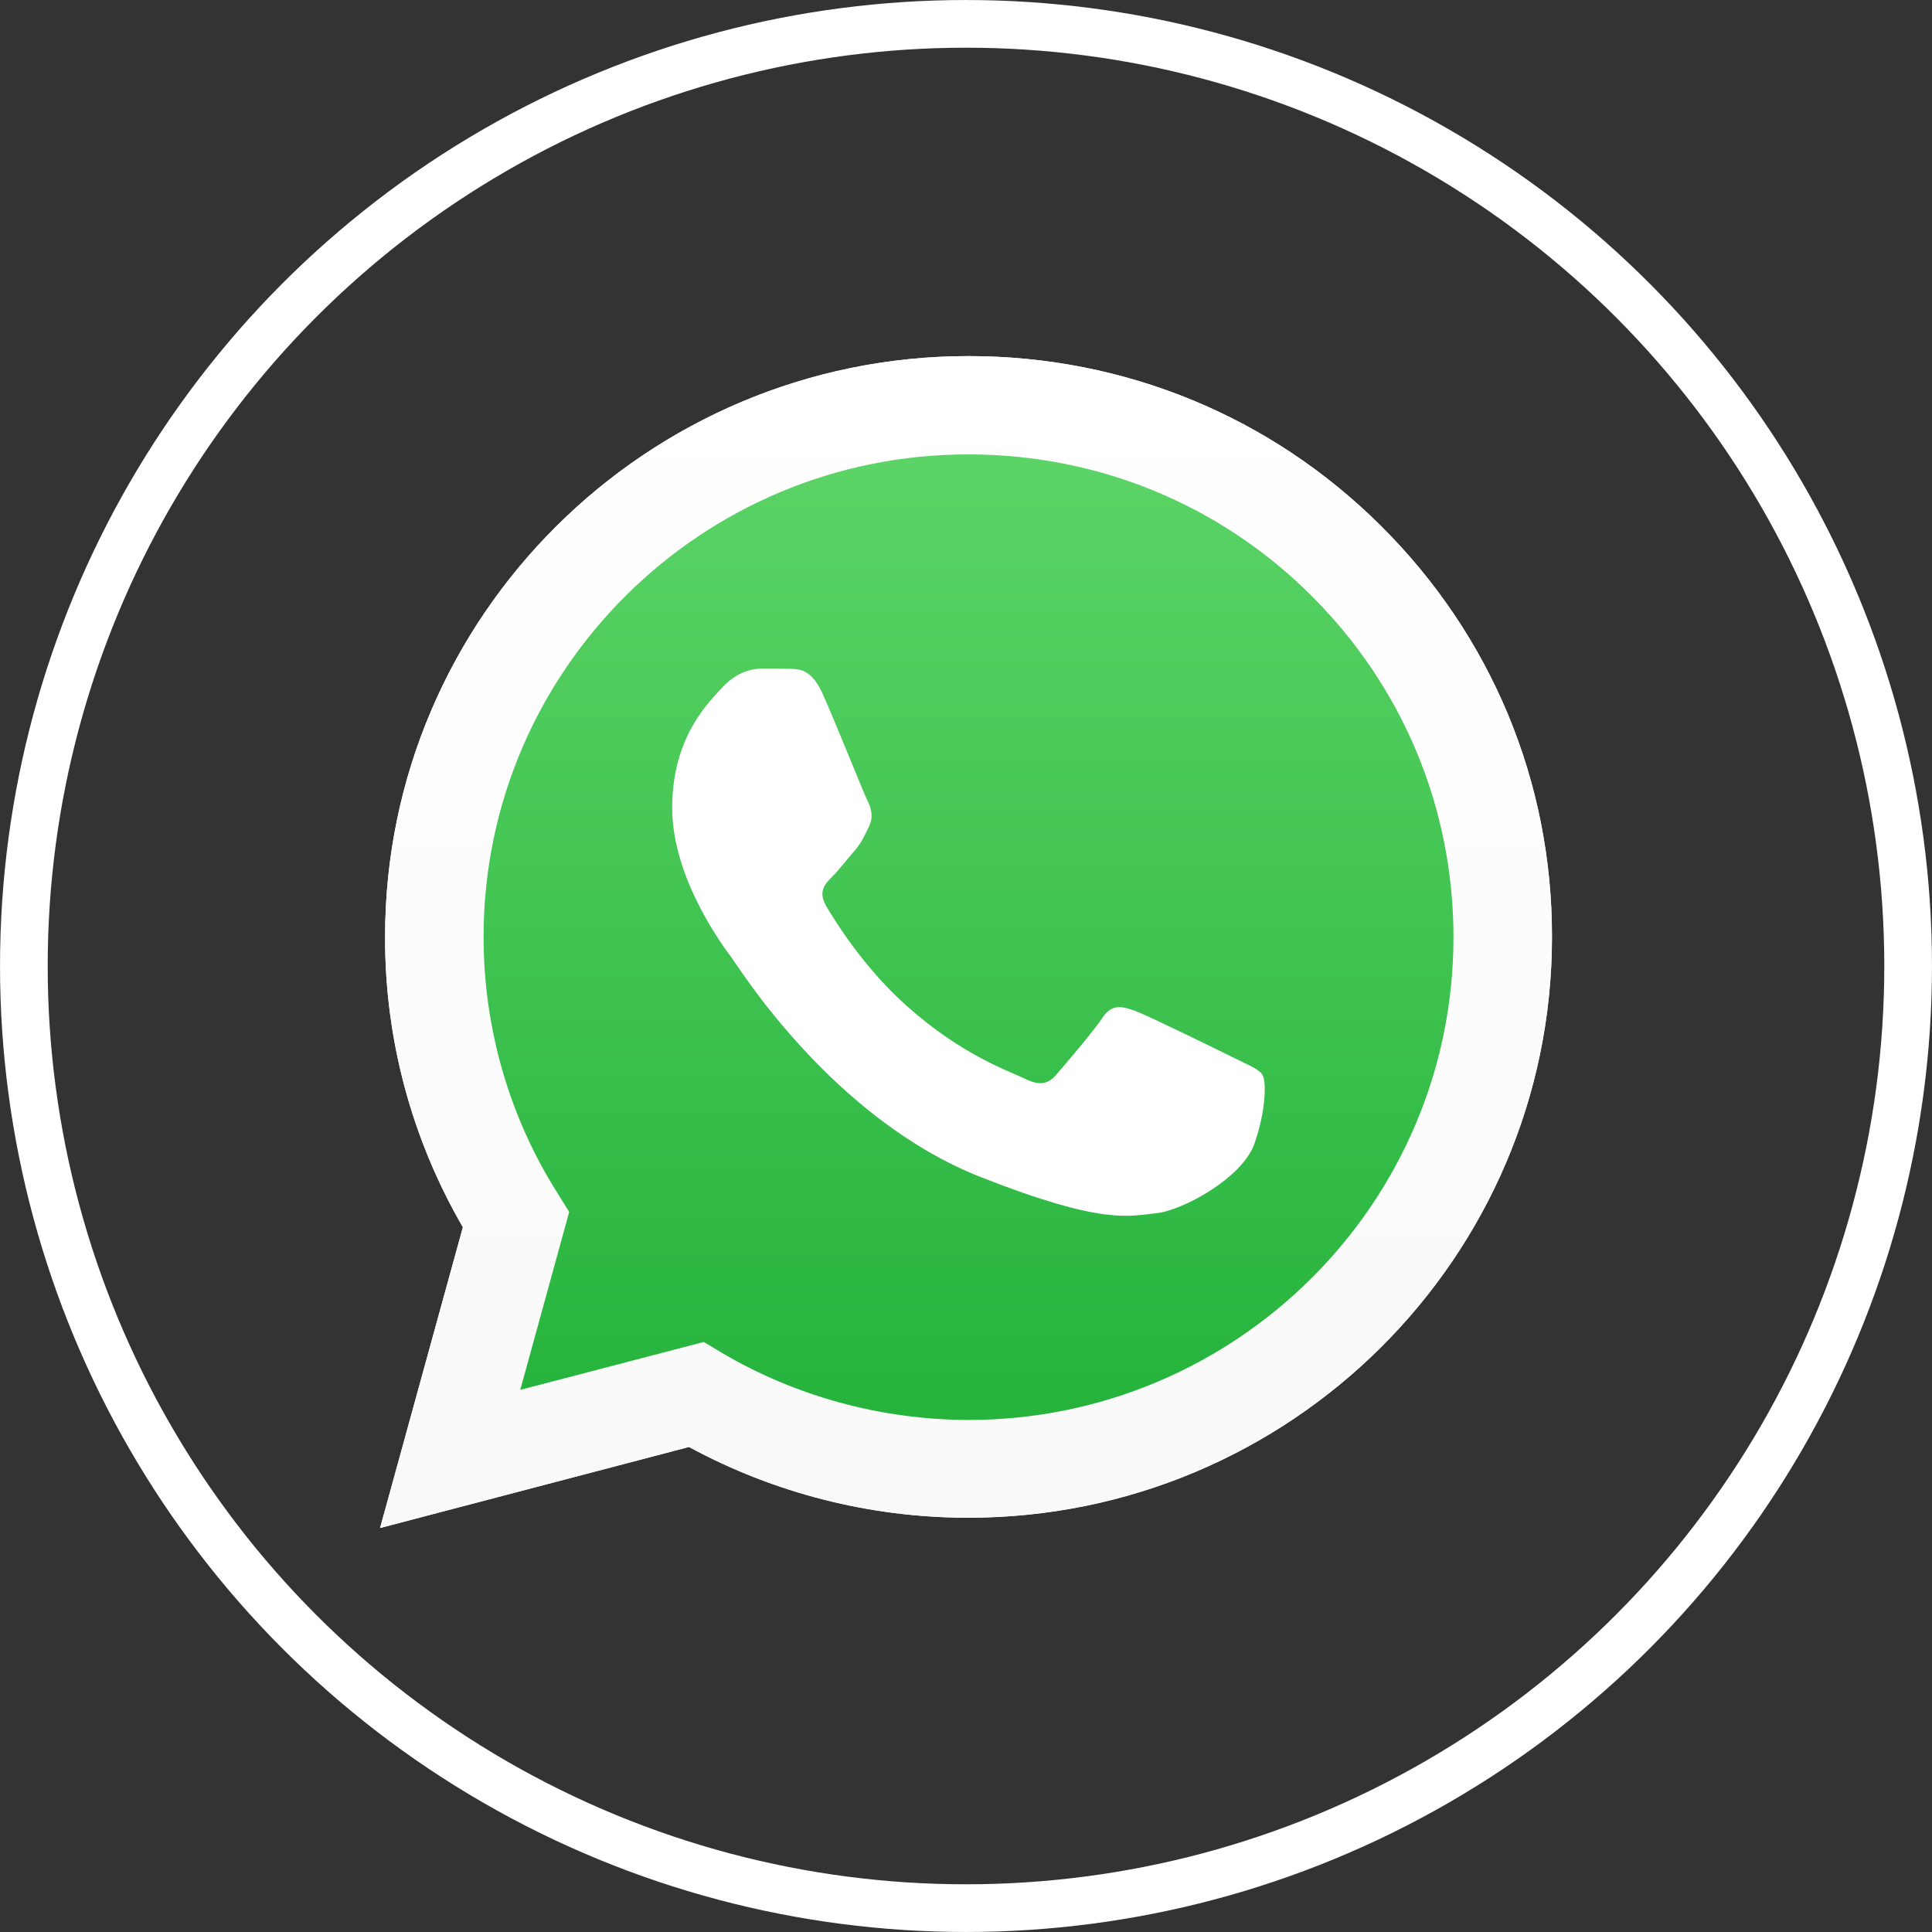 <svg width="60" height="60" viewBox="0 0 60 60" fill="none" xmlns="http://www.w3.org/2000/svg"><rect x="0" y="0" width="60" height="60" fill="#333333" stroke="none"/><circle cx="30" cy="30" r="29.259" stroke="white" stroke-width="1.481"/><path d="M11.803 47.454L14.375 38.113C12.785 35.371 11.95 32.266 11.959 29.092C11.959 19.145 20.093 11.059 30.078 11.059C34.928 11.059 39.481 12.935 42.897 16.343C46.321 19.751 48.206 24.283 48.198 29.101C48.198 39.047 40.064 47.134 30.07 47.134H30.061C27.028 47.134 24.047 46.373 21.397 44.937L11.803 47.454ZM21.857 41.676L22.405 42.005C24.716 43.371 27.367 44.089 30.07 44.098H30.078C38.378 44.098 45.139 37.378 45.139 29.109C45.139 25.105 43.575 21.342 40.733 18.505C37.891 15.668 34.102 14.112 30.078 14.112C21.779 14.103 15.018 20.823 15.018 29.092C15.018 31.92 15.809 34.679 17.321 37.066L17.677 37.637L16.157 43.164L21.857 41.676Z" fill="white"/><path d="M12.438 46.822L14.923 37.801C13.385 35.163 12.576 32.162 12.576 29.1C12.585 19.5 20.433 11.69 30.079 11.69C34.763 11.69 39.151 13.506 42.454 16.792C45.756 20.079 47.572 24.455 47.572 29.109C47.572 38.709 39.716 46.519 30.079 46.519H30.07C27.142 46.519 24.265 45.784 21.71 44.4L12.438 46.822Z" fill="url(#paint0_linear_5119_3177)"/><path d="M11.803 47.454L14.375 38.113C12.785 35.371 11.95 32.266 11.959 29.092C11.959 19.145 20.093 11.059 30.078 11.059C34.928 11.059 39.481 12.935 42.897 16.343C46.321 19.751 48.206 24.283 48.198 29.101C48.198 39.047 40.064 47.134 30.07 47.134H30.061C27.028 47.134 24.047 46.373 21.397 44.937L11.803 47.454ZM21.857 41.676L22.405 42.005C24.716 43.371 27.367 44.089 30.07 44.098H30.078C38.378 44.098 45.139 37.378 45.139 29.109C45.139 25.105 43.575 21.342 40.733 18.505C37.891 15.668 34.102 14.112 30.078 14.112C21.779 14.103 15.018 20.823 15.018 29.092C15.018 31.92 15.809 34.679 17.321 37.066L17.677 37.637L16.157 43.164L21.857 41.676Z" fill="url(#paint1_linear_5119_3177)"/><path fill-rule="evenodd" clip-rule="evenodd" d="M25.55 21.55C25.212 20.797 24.855 20.78 24.534 20.771C24.273 20.763 23.969 20.763 23.665 20.763C23.36 20.763 22.874 20.875 22.457 21.325C22.04 21.775 20.875 22.864 20.875 25.087C20.875 27.301 22.5 29.446 22.726 29.749C22.952 30.052 25.863 34.748 30.46 36.556C34.284 38.061 35.066 37.758 35.892 37.68C36.718 37.602 38.569 36.59 38.951 35.535C39.325 34.48 39.325 33.581 39.212 33.39C39.099 33.2 38.794 33.088 38.343 32.863C37.891 32.638 35.666 31.548 35.249 31.392C34.832 31.245 34.528 31.168 34.232 31.617C33.928 32.067 33.059 33.079 32.798 33.382C32.537 33.684 32.268 33.719 31.816 33.494C31.364 33.269 29.904 32.794 28.175 31.254C26.828 30.06 25.915 28.581 25.655 28.132C25.394 27.682 25.629 27.44 25.855 27.215C26.054 27.016 26.306 26.687 26.532 26.428C26.758 26.168 26.837 25.978 26.984 25.675C27.132 25.373 27.062 25.113 26.95 24.888C26.837 24.672 25.95 22.441 25.55 21.55Z" fill="white"/><defs><linearGradient id="paint0_linear_5119_3177" x1="30.004" y1="46.82" x2="30.004" y2="11.688" gradientUnits="userSpaceOnUse"><stop stop-color="#20B038"/><stop offset="1" stop-color="#60D66A"/></linearGradient><linearGradient id="paint1_linear_5119_3177" x1="30.004" y1="47.45" x2="30.004" y2="11.059" gradientUnits="userSpaceOnUse"><stop stop-color="#F9F9F9"/><stop offset="1" stop-color="white"/></linearGradient></defs></svg>